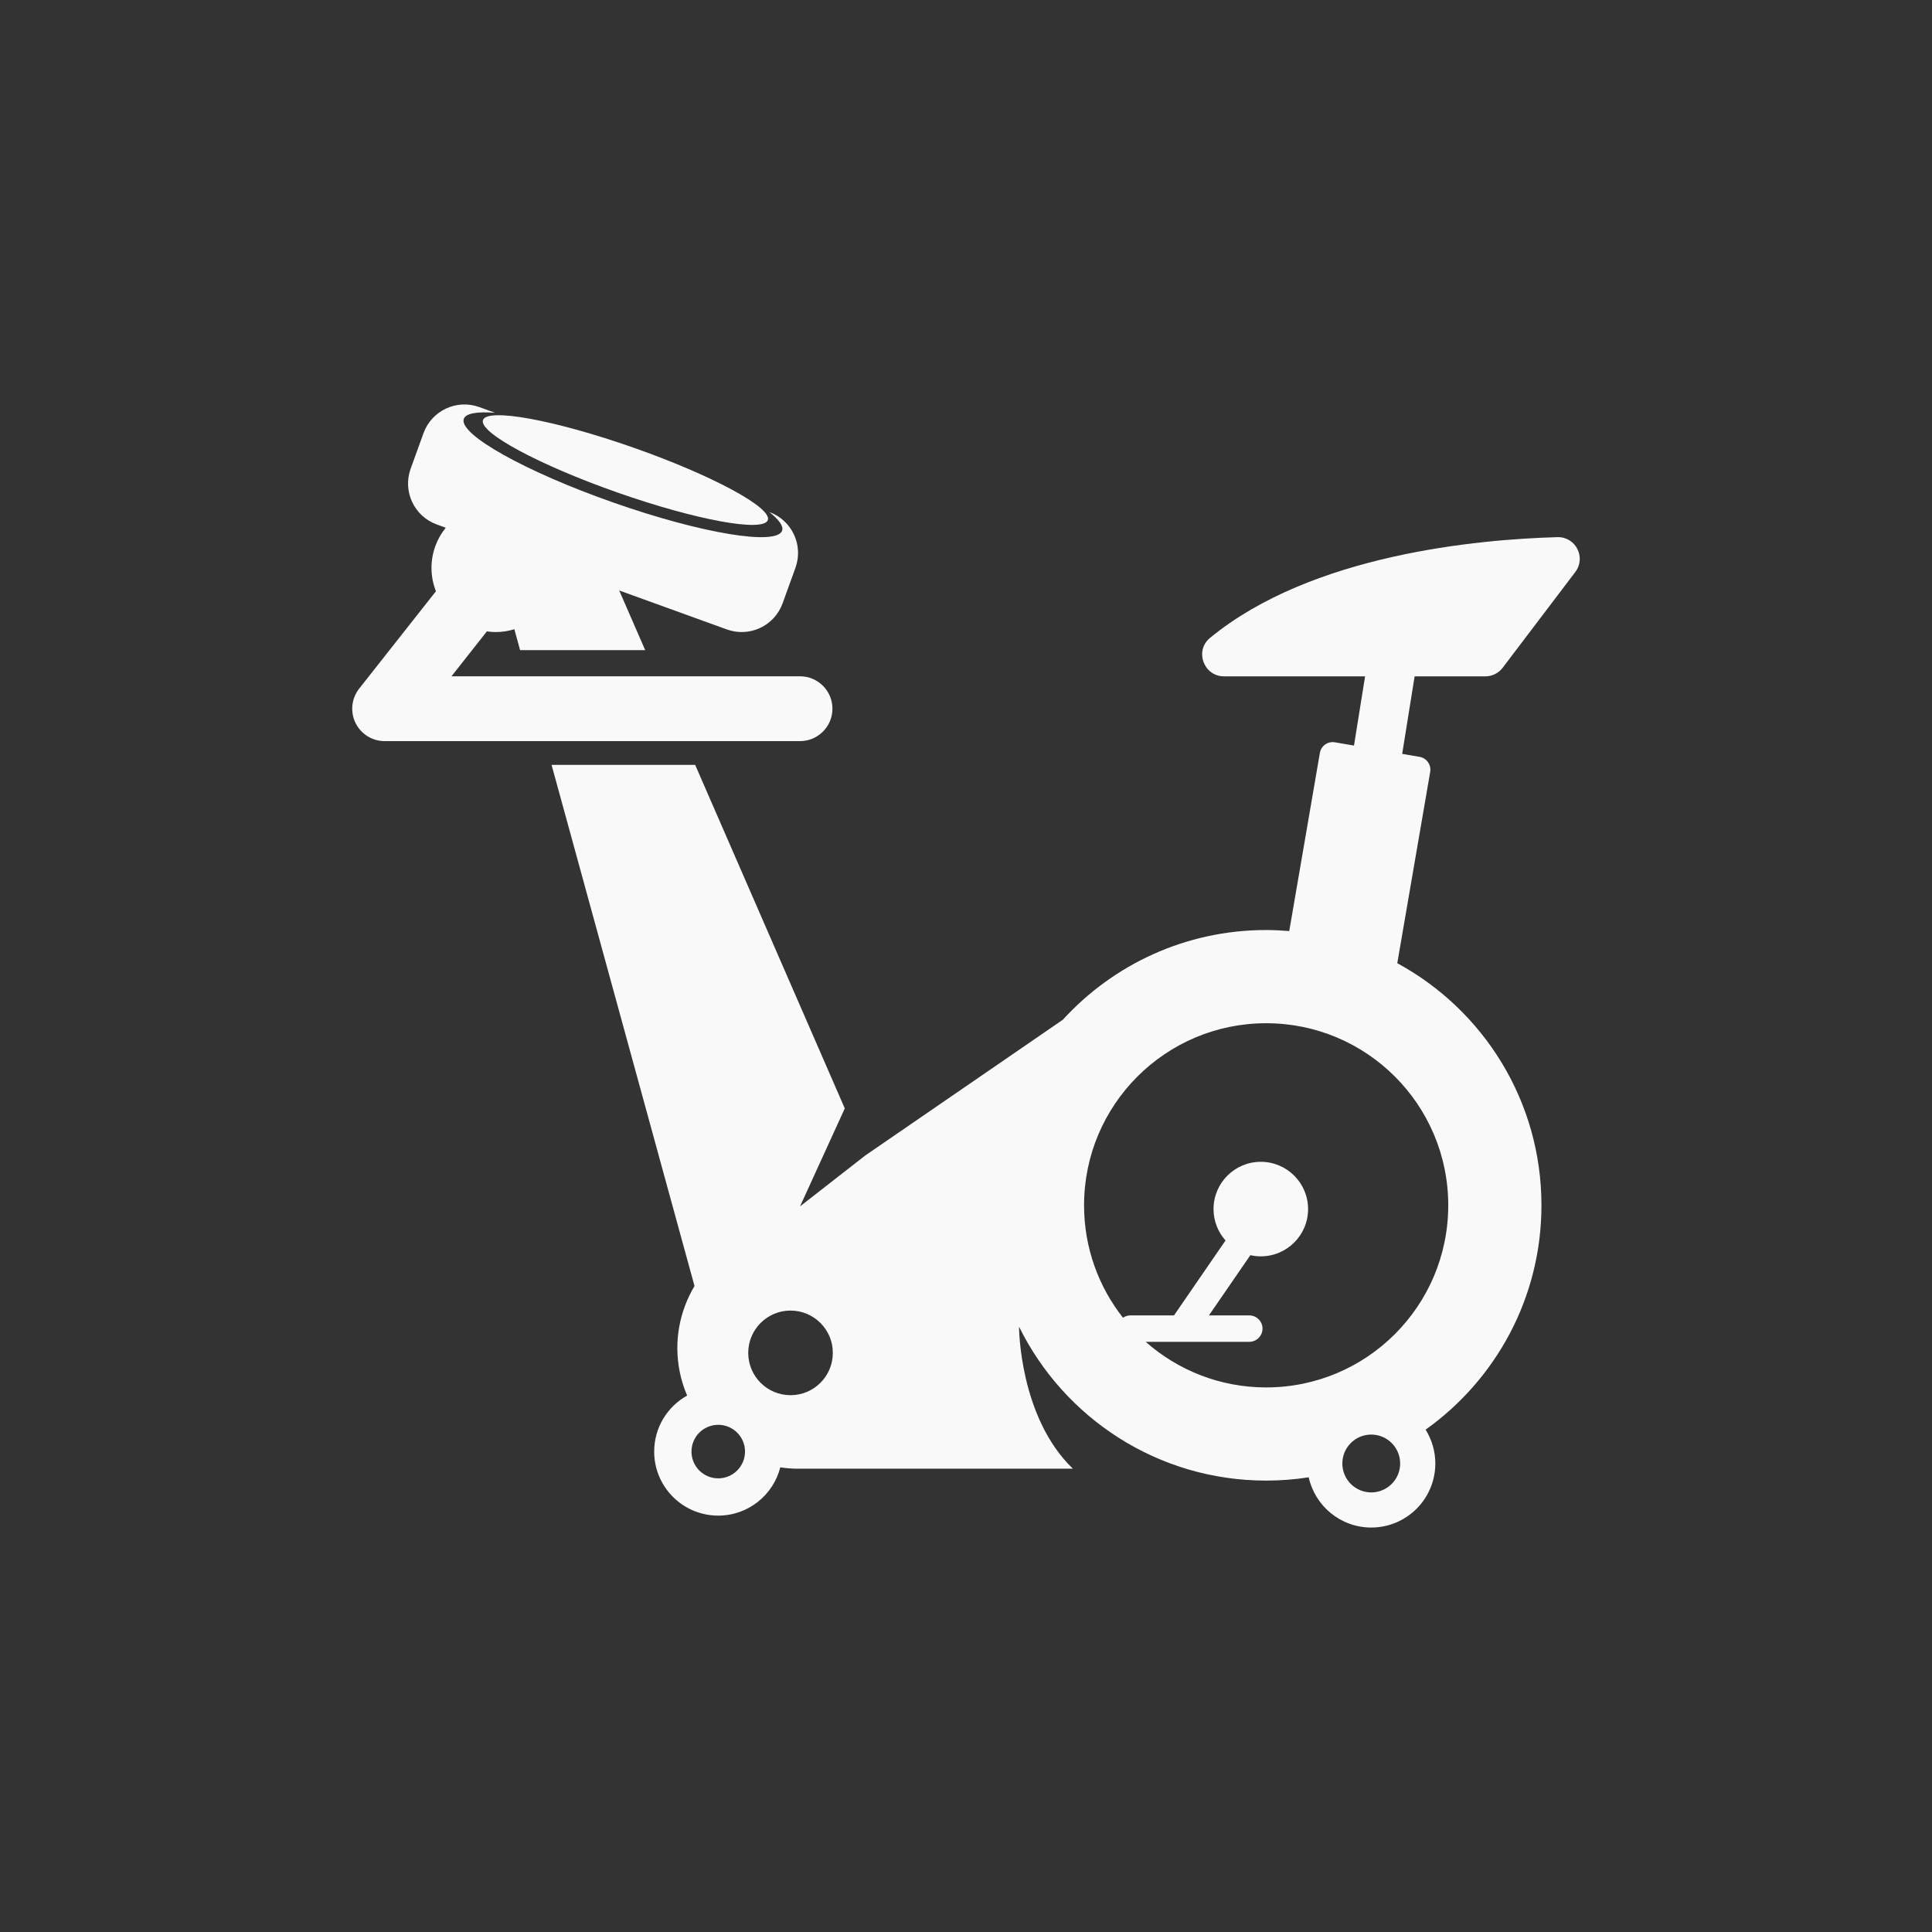<svg width="100" height="100" viewBox="0 0 100 100" fill="none" xmlns="http://www.w3.org/2000/svg">
<rect x="0" y="0" width="100" height="100" fill="#333333" stroke="none"/>
<path d="M24.999 21.742C24.773 22.384 27.891 24.064 31.962 25.494C36.034 26.923 39.517 27.561 39.743 26.919C39.969 26.276 36.85 24.596 32.779 23.167C28.708 21.738 25.224 21.099 24.999 21.742Z" fill="#F9F9F9"/>
<path d="M76.882 35.008C77.234 35.008 77.566 34.843 77.778 34.563L81.537 29.607C82.108 28.855 81.557 27.777 80.613 27.803C76.519 27.916 67.887 28.691 62.628 33.02C61.818 33.687 62.306 35.007 63.355 35.007H70.657L70.082 38.591L69.092 38.421C68.728 38.358 68.379 38.605 68.317 38.968L66.731 48.192C66.336 48.159 65.939 48.138 65.536 48.138C61.367 48.138 57.618 49.928 55.012 52.782L44.787 59.807L41.409 62.443L43.726 57.371L35.982 39.59H28.549L35.948 66.564C35.165 67.873 34.867 69.454 35.184 71.013C35.27 71.44 35.4 71.847 35.566 72.234C34.549 72.8 33.86 73.885 33.86 75.132C33.86 76.963 35.344 78.448 37.176 78.448C38.725 78.448 40.022 77.385 40.387 75.95C40.687 75.995 40.995 76.019 41.306 76.019H55.532C52.747 73.339 52.745 68.672 52.745 68.672L52.748 68.674C55.071 73.39 59.924 76.635 65.536 76.635C66.285 76.635 67.021 76.577 67.739 76.465C68.067 77.952 69.391 79.065 70.975 79.065C72.807 79.065 74.292 77.58 74.292 75.748C74.292 75.105 74.106 74.507 73.789 73.999C77.416 71.415 79.785 67.179 79.785 62.387C79.785 56.974 76.767 52.267 72.323 49.855L74.027 39.95C74.089 39.586 73.843 39.237 73.479 39.175L72.577 39.02L73.221 35.007H76.882V35.008ZM36.154 71.98C36.075 72.005 35.998 72.034 35.922 72.065C35.999 72.034 36.075 72.005 36.154 71.98ZM36.804 71.84C36.709 71.85 36.616 71.864 36.524 71.882C36.616 71.864 36.709 71.85 36.804 71.84ZM36.46 71.897C36.388 71.913 36.318 71.932 36.248 71.952C36.317 71.931 36.388 71.913 36.46 71.897ZM35.816 72.111C35.767 72.133 35.719 72.157 35.67 72.181C35.719 72.157 35.767 72.133 35.816 72.111ZM37.176 76.519C36.411 76.519 35.791 75.899 35.791 75.133C35.791 74.368 36.41 73.748 37.176 73.748C37.941 73.748 38.562 74.368 38.562 75.133C38.562 75.898 37.942 76.519 37.176 76.519ZM40.479 75.413C40.486 75.32 40.492 75.228 40.492 75.133C40.492 75.228 40.487 75.32 40.479 75.413ZM40.45 75.64C40.456 75.603 40.462 75.567 40.467 75.53C40.462 75.567 40.456 75.603 40.45 75.64ZM40.917 72.215C39.708 72.215 38.728 71.235 38.728 70.025C38.728 68.816 39.709 67.835 40.917 67.835C42.127 67.835 43.107 68.816 43.107 70.025C43.107 71.234 42.127 72.215 40.917 72.215ZM67.68 76.112C67.68 76.117 67.681 76.12 67.682 76.125C67.681 76.121 67.68 76.117 67.68 76.112ZM70.975 77.247C70.149 77.247 69.479 76.577 69.479 75.75C69.479 74.924 70.149 74.253 70.975 74.253C71.802 74.253 72.472 74.924 72.472 75.75C72.472 76.577 71.802 77.247 70.975 77.247ZM70.975 72.433C71.077 72.433 71.177 72.44 71.277 72.448C71.177 72.44 71.077 72.433 70.975 72.433ZM71.349 72.456C71.445 72.467 71.54 72.48 71.634 72.5C71.54 72.481 71.445 72.467 71.349 72.456ZM71.679 72.51C71.758 72.527 71.836 72.548 71.912 72.57C71.835 72.548 71.758 72.527 71.679 72.51ZM72.333 72.727C72.385 72.75 72.436 72.774 72.486 72.8C72.436 72.775 72.385 72.75 72.333 72.727ZM73.405 73.498C73.412 73.505 73.419 73.513 73.425 73.52C73.418 73.513 73.412 73.505 73.405 73.498ZM65.536 71.813C63.144 71.813 60.962 70.92 59.3 69.452H64.665C65.04 69.452 65.348 69.144 65.348 68.768C65.348 68.393 65.04 68.085 64.665 68.085H62.574L64.719 64.967C64.892 65.006 65.072 65.028 65.259 65.028C66.61 65.028 67.706 63.933 67.706 62.582C67.706 61.23 66.61 60.135 65.259 60.135C63.907 60.135 62.812 61.23 62.812 62.582C62.812 63.206 63.048 63.775 63.433 64.207L60.766 68.085H58.507C58.365 68.085 58.233 68.13 58.124 68.205C56.864 66.602 56.111 64.584 56.111 62.387C56.111 57.182 60.331 52.962 65.536 52.962C70.742 52.962 74.961 57.182 74.961 62.387C74.961 67.594 70.741 71.813 65.536 71.813Z" fill="#F9F9F9"/>
<path d="M43.087 36.682C43.087 35.756 42.335 35.005 41.409 35.005H23.368L25.2 32.68C25.347 32.7 25.497 32.715 25.65 32.715C25.989 32.715 26.315 32.663 26.623 32.569L26.92 33.651H33.395L32.05 30.563L37.622 32.58C38.792 33.003 40.084 32.398 40.507 31.228L41.173 29.388C41.596 28.218 40.991 26.927 39.821 26.503L39.817 26.502C40.319 26.897 40.564 27.232 40.482 27.466C40.203 28.26 36.29 27.608 31.74 26.01C27.19 24.413 23.728 22.475 24.006 21.681C24.108 21.391 24.698 21.295 25.626 21.367L24.805 21.07C23.635 20.647 22.343 21.252 21.92 22.422L21.255 24.262C20.832 25.431 21.437 26.723 22.607 27.146L23.072 27.315C22.611 27.884 22.334 28.608 22.334 29.398C22.334 29.824 22.417 30.23 22.564 30.603L18.591 35.643C18.194 36.148 18.119 36.836 18.399 37.414C18.68 37.992 19.266 38.36 19.909 38.36H41.408C42.335 38.36 43.087 37.608 43.087 36.682Z" fill="#F9F9F9"/>
</svg>
